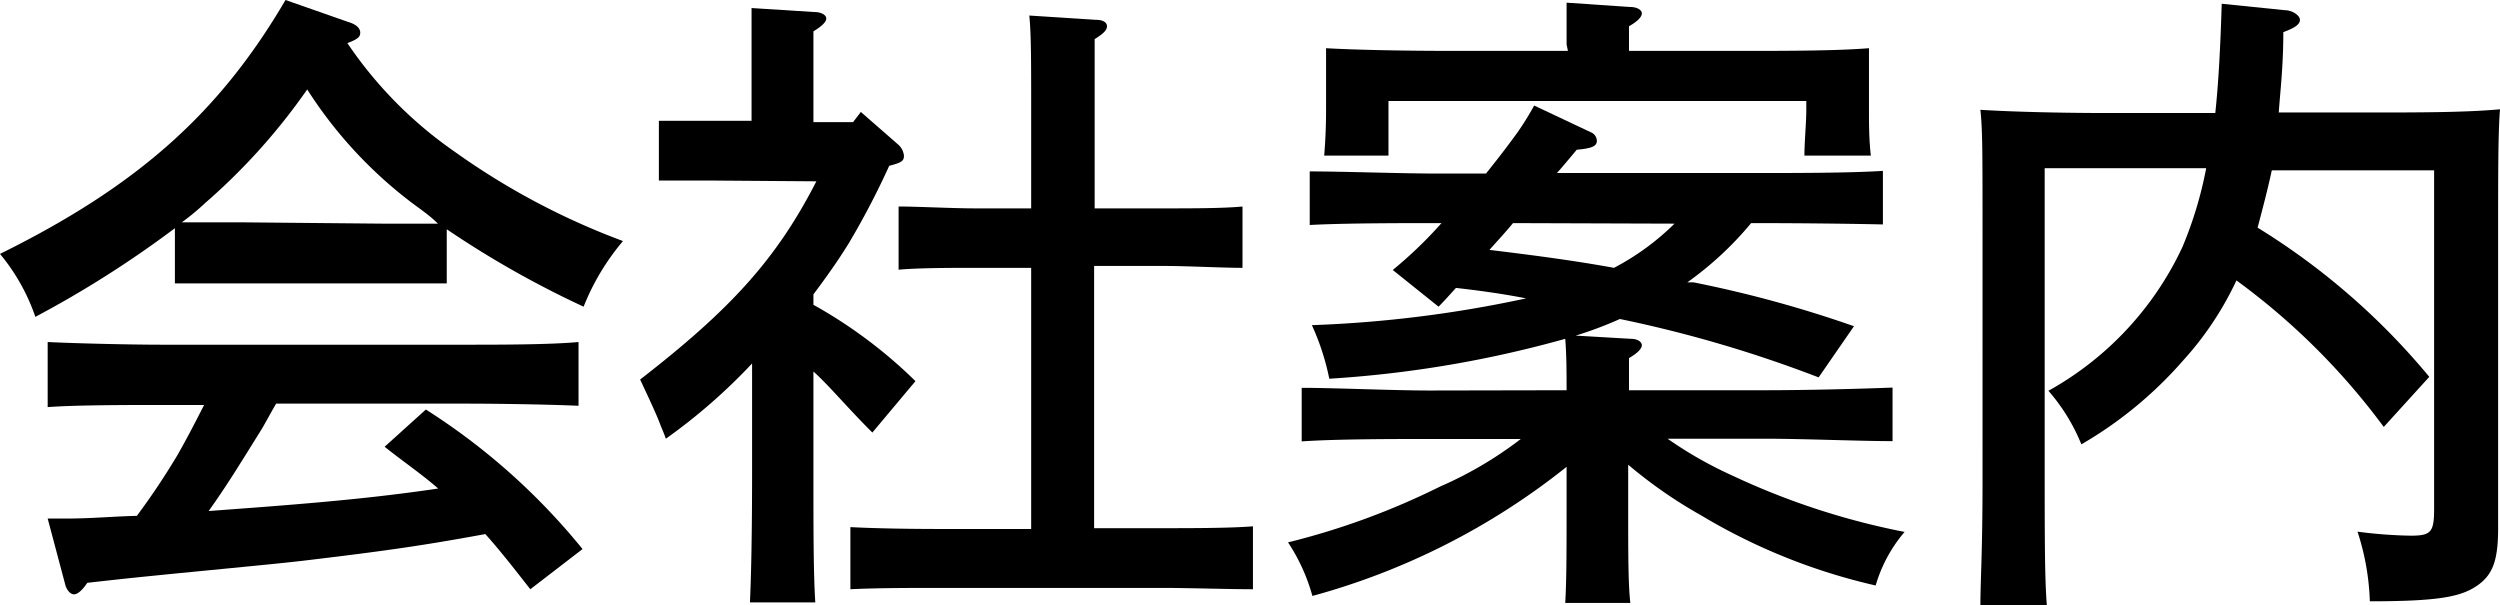 <svg xmlns="http://www.w3.org/2000/svg" viewBox="0 0 93.34 22.59"><title>txt-on-banner-2</title><g id="Layer_2" data-name="Layer 2"><g id="メイン01"><path d="M16.68,10.58c-.69,0-1.7,0-2.4,0H8.93c-.7,0-1.71,0-2.4,0V8.52a39.47,39.47,0,0,1-5.21,3.31A7.44,7.44,0,0,0,0,9.48C5.14,6.94,8.19,4.22,10.66,0L13,.82c.31.09.45.24.45.4s-.09.24-.48.39a15.41,15.41,0,0,0,4,4.05A26.93,26.93,0,0,0,23.26,9a8.82,8.82,0,0,0-1.47,2.45,36.34,36.34,0,0,1-5.11-2.89ZM19.8,22c-.55-.7-1.08-1.39-1.68-2.06-2.33.43-3.81.64-6.84,1-.89.1-1.1.12-4.8.48-1.18.12-1.44.14-3.22.34-.19.28-.36.43-.5.43s-.26-.17-.31-.31l-.67-2.52h.76c.87,0,1.71-.08,2.57-.1A26.77,26.77,0,0,0,6.62,17c.36-.63.68-1.25,1-1.88H6.07c-1.17,0-3.26,0-4.29.08V12.77c1,.05,3.07.1,4.29.1H17.31c1.32,0,3.21,0,4.29-.1v2.38c-1.13-.05-3-.08-4.29-.08h-7c-.21.36-.38.68-.52.92-.94,1.51-1.35,2.18-2,3.09l1.87-.14c2.88-.22,4.73-.41,6.7-.7-.63-.55-1.3-1-2-1.56l1.54-1.39a24.26,24.26,0,0,1,5.85,5.21ZM14.28,8.35c.7,0,1.37,0,2.07,0C16,8,15.6,7.75,15.27,7.49a16.34,16.34,0,0,1-3.8-4.15A23.09,23.09,0,0,1,7.66,7.58a9.2,9.2,0,0,1-.87.72c.72,0,1.42,0,2.14,0Z"/><path d="M26.5,6.74l-1.9,0V4.51c.53,0,1.39,0,1.9,0h1.56v-2c0-1.08,0-1.37,0-2.21l2.35.15c.27,0,.44.12.44.24s-.15.28-.48.48V4.56h1.48l.29-.38,1.42,1.24a.65.65,0,0,1,.19.39c0,.19-.07.26-.55.38a29.71,29.71,0,0,1-1.49,2.86c-.41.67-.86,1.3-1.34,1.94v.39a17.8,17.8,0,0,1,3.81,2.85l-1.61,1.92c-1-1-1.58-1.72-2.2-2.28v3.7c0,2.21,0,3.84.07,4.92H28c.05-1.08.08-2.71.08-4.92v-4a21.41,21.41,0,0,1-3.22,2.81c-.07-.2-.14-.36-.19-.48-.12-.34-.39-.92-.77-1.73,3.38-2.62,5.09-4.49,6.58-7.4ZM38.5,10H36.43c-.79,0-2.16,0-2.88.07V7.71c.72,0,2,.07,2.88.07H38.5V4.18c0-1.9,0-2.91-.07-3.6l2.49.16c.27,0,.41.1.41.24s-.12.27-.46.48c0,.7,0,2,0,2.72v3.6h2.64c.94,0,2.16,0,2.88-.07V10c-.74,0-2.09-.07-2.88-.07H40.85v9.79h2.57c1,0,2.52,0,3.36-.07V22c-.89,0-2.45-.05-3.36-.05H35.09c-1,0-2.35,0-3.34.05V19.68c.92.05,2.28.07,3.34.07H38.5Z"/><path d="M58.49,14.57c0-.65,0-1.27-.05-1.92a42.17,42.17,0,0,1-8.81,1.49,9.07,9.07,0,0,0-.65-2,45.32,45.32,0,0,0,8-1c-.87-.17-1.73-.29-2.62-.39-.22.24-.43.48-.65.7L52,10.08a15.86,15.86,0,0,0,1.82-1.75h-.12c-1.34,0-3.5,0-4.8.07v-2c1.25,0,3.41.08,4.8.08h1.78c.41-.51.79-1,1.18-1.54a10.81,10.81,0,0,0,.62-1L59.4,4.94a.35.35,0,0,1,.22.32c0,.19-.17.28-.75.33-.26.31-.5.6-.74.87H65.5c1.51,0,3.57,0,4.8-.08v2C69,8.35,67,8.33,65.5,8.33h-.12A12.47,12.47,0,0,1,63,10.54l.22,0a44.12,44.12,0,0,1,6,1.64L67.9,14.09a47.29,47.29,0,0,0-7.42-2.18,14.29,14.29,0,0,1-1.65.62l2.06.12c.26,0,.41.12.41.24s-.15.29-.48.48v1.2h5.06c1.51,0,3.55-.05,4.78-.1v2c-1.27,0-3.31-.09-4.78-.09H62.26a15,15,0,0,0,2.45,1.39,27.4,27.4,0,0,0,6.4,2.09,5.38,5.38,0,0,0-1.08,2,22.29,22.29,0,0,1-6.52-2.62,17.32,17.32,0,0,1-2.72-1.89v1.63c0,1.68,0,2.83.08,3.53H58.44c.05-.87.05-2,.05-3.53V17.43A26.24,26.24,0,0,1,49,22.25a7,7,0,0,0-.91-2,27.61,27.61,0,0,0,5.69-2.09,14.22,14.22,0,0,0,3-1.77H53.38c-1.32,0-3.48,0-4.78.09v-2c1.22,0,3.41.1,4.78.1Zm0-12.91c0-.68,0-1.2,0-1.56l2.36.16c.29,0,.45.12.45.24s-.14.29-.48.48V1.9H65c1.66,0,3.53,0,4.78-.1,0,.65,0,1,0,1.42V4.1c0,.53,0,1.11.07,1.71H67.37c0-.53.07-1.23.07-1.71V3.77H51.84V4.1c0,.48,0,1.18,0,1.71H49.44c.05-.6.07-1.18.07-1.71V3.22c0-.39,0-.77,0-1.42,1.23.07,3.12.1,4.76.1h4.27Zm-2,6.67c-.28.34-.57.65-.88,1,1.56.19,3.12.39,4.65.67a9.44,9.44,0,0,0,2.26-1.65Z"/><path d="M82.71,4.22c.12-1.12.19-2.44.24-4.08L85.3.38c.29,0,.57.2.57.36s-.16.29-.62.46c0,1.3-.12,2.26-.17,3h3.48c1.63,0,3.51,0,4.78-.12-.07.87-.07,2.33-.07,4.69v6.4c0,.7,0,1.8,0,3.12,0,.53,0,1.11,0,1.42,0,1.2-.19,1.75-.79,2.16s-1.42.58-4,.58a9.27,9.27,0,0,0-.46-2.6A17.07,17.07,0,0,0,90,20c.76,0,.88-.12.88-1V6.36H84.82c-.15.7-.34,1.42-.53,2.14a26,26,0,0,1,6.41,5.57L89,15.94a25.54,25.54,0,0,0-5.5-5.47,12,12,0,0,1-2,3,15.05,15.05,0,0,1-3.79,3.12,7.11,7.11,0,0,0-1.23-2,11.89,11.89,0,0,0,5-5.36,14.62,14.62,0,0,0,.89-2.95H76.34V16.92c0,3.15,0,4.66.08,5.67H73.94c0-.89.08-1.95.08-4.68V8.79c0-3.13,0-3.94-.08-4.69,1.28.08,3.15.12,4.78.12Z"/></g></g></svg>